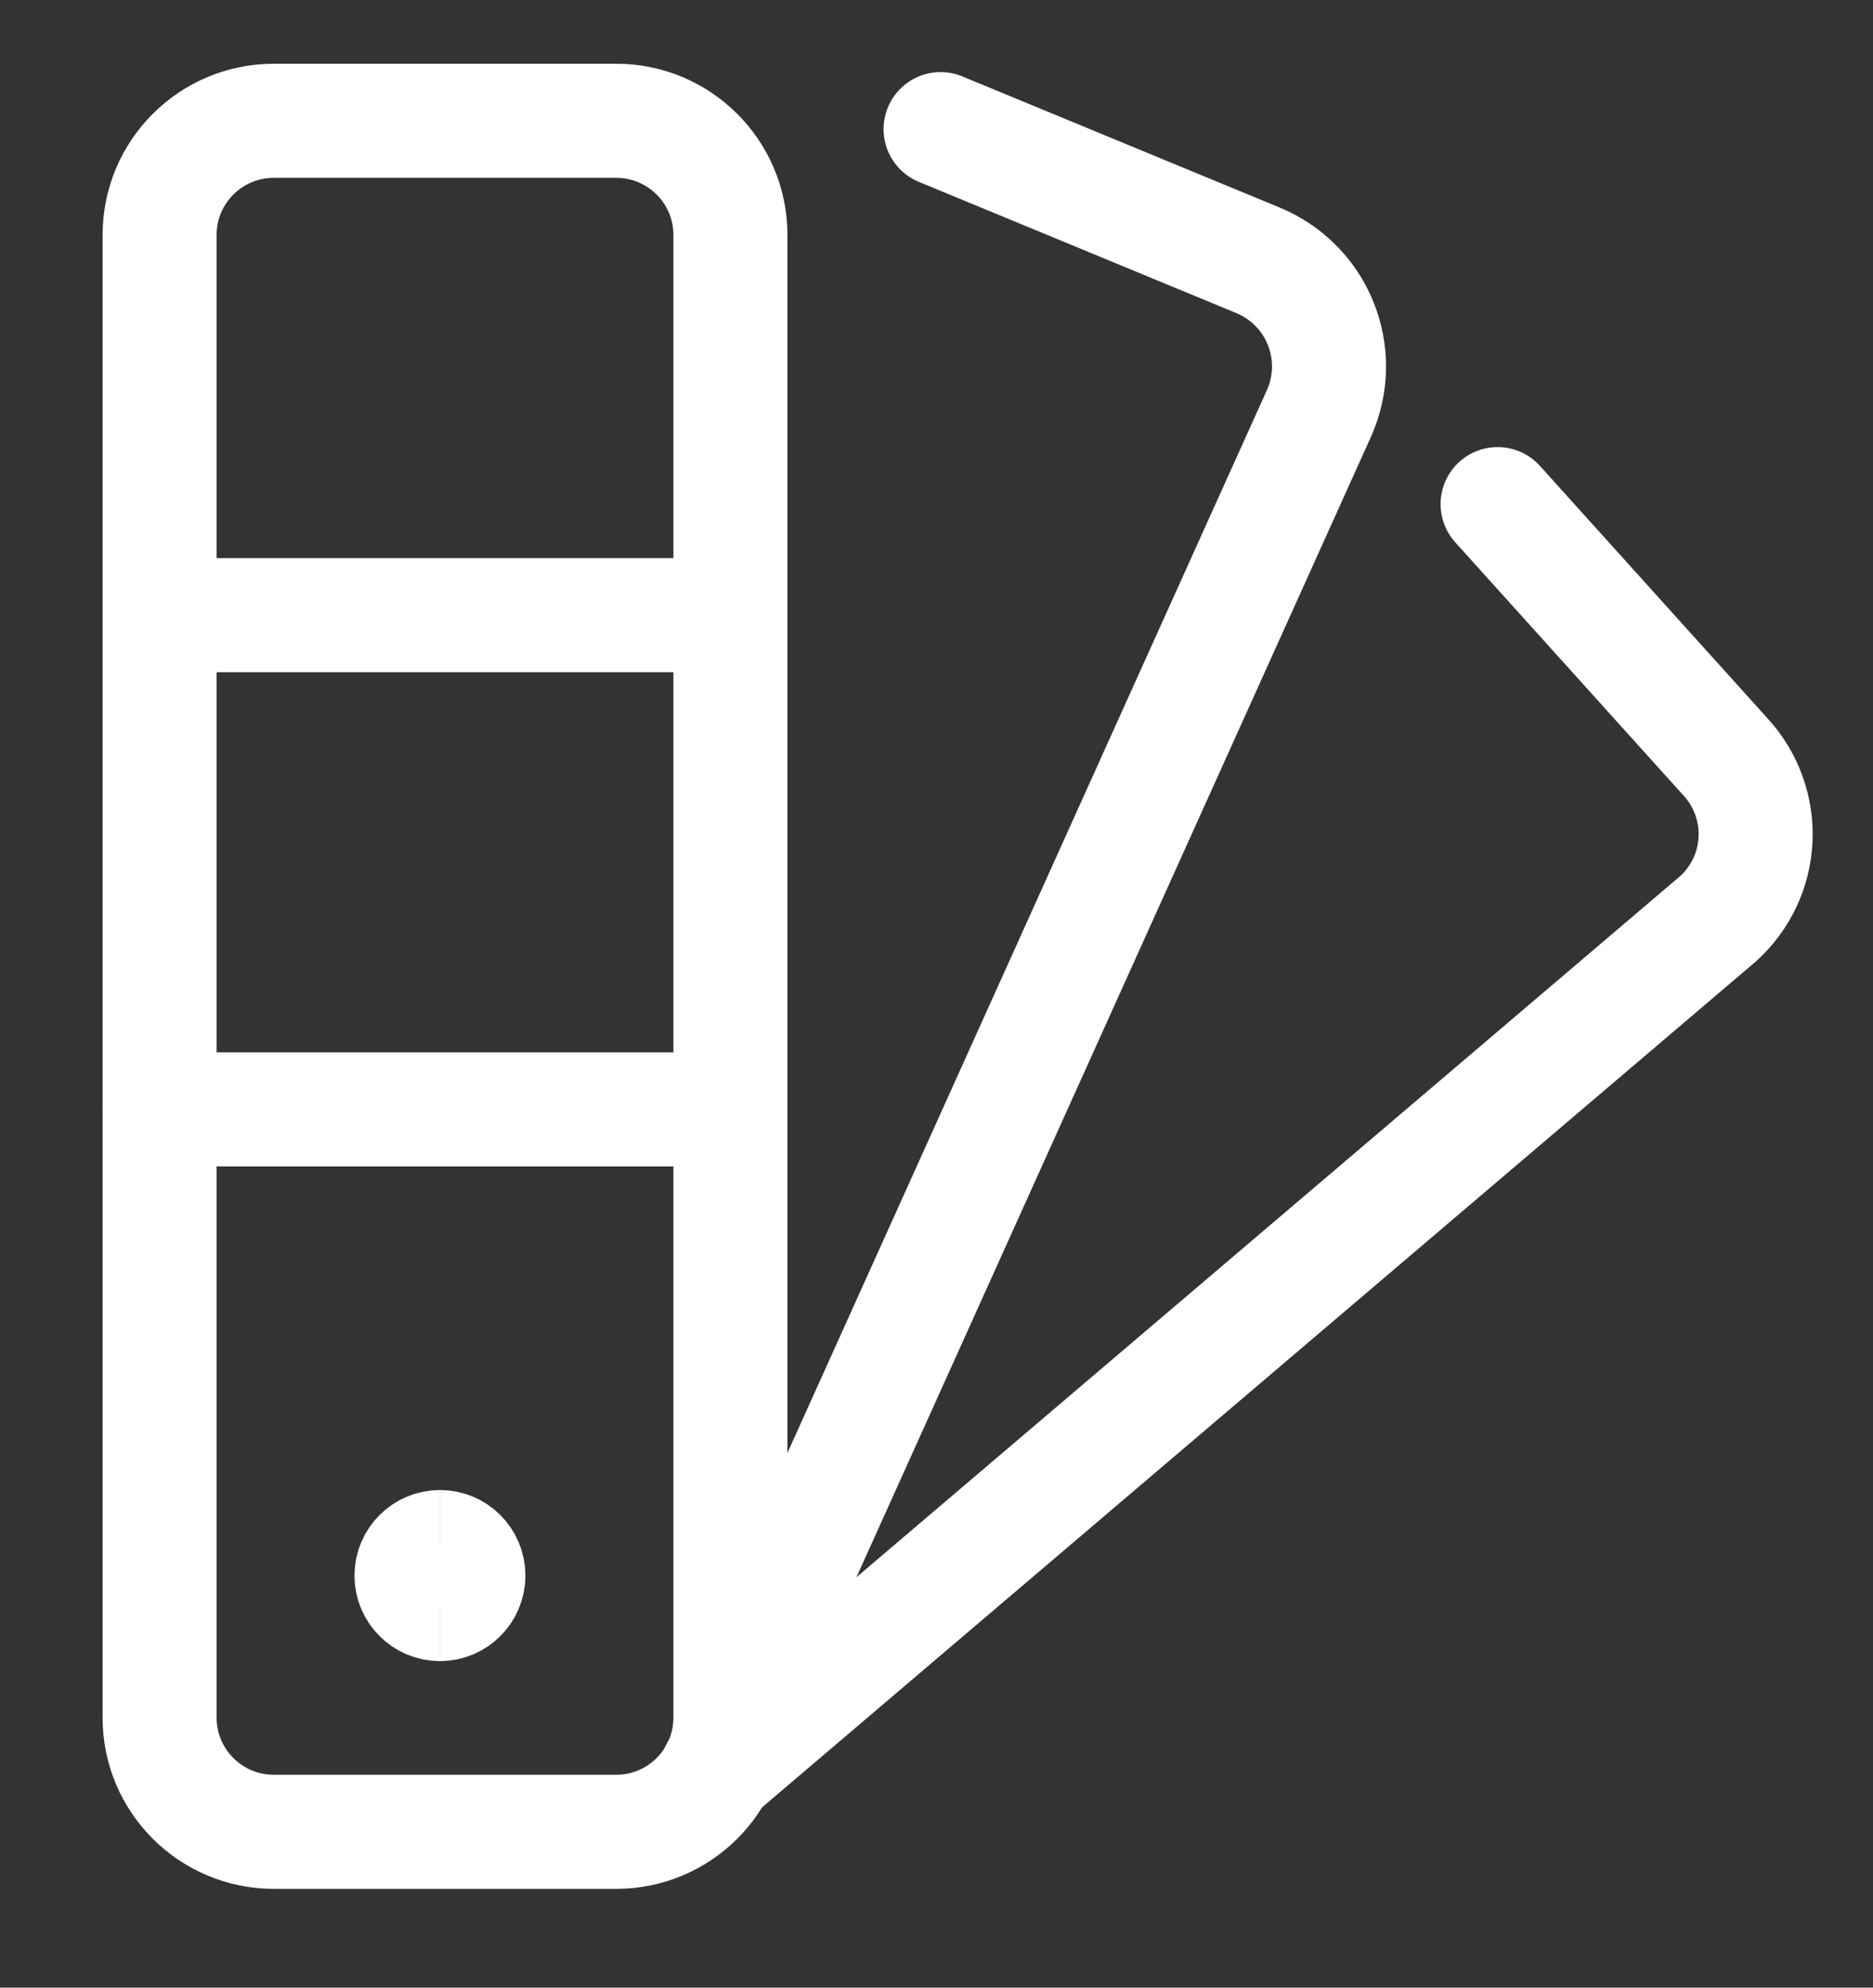 <svg width="33" height="35" viewBox="0 0 33 35" fill="none" xmlns="http://www.w3.org/2000/svg">
<rect x="0" y="0" width="33" height="35" fill="#333333" stroke="none"/>
<path d="M10.857 2.127H4.824C3.713 2.127 2.812 3.027 2.812 4.136V30.247C2.812 31.356 3.713 32.256 4.824 32.256H10.857C11.968 32.256 12.869 31.356 12.869 30.247V4.136C12.869 3.027 11.968 2.127 10.857 2.127Z" stroke="white" stroke-width="2.009" stroke-linecap="round" stroke-linejoin="round"/>
<path d="M16.572 2.274L22.15 4.578C22.4 4.679 22.628 4.829 22.819 5.019C23.011 5.209 23.162 5.436 23.264 5.685C23.367 5.935 23.418 6.202 23.416 6.472C23.413 6.742 23.356 7.008 23.249 7.256L12.871 30.247" stroke="white" stroke-width="2.009" stroke-linecap="round" stroke-linejoin="round"/>
<path d="M26.386 8.877L30.408 13.336C30.586 13.531 30.724 13.759 30.813 14.007C30.903 14.256 30.943 14.519 30.93 14.783C30.918 15.047 30.854 15.305 30.741 15.544C30.628 15.783 30.47 15.997 30.274 16.175L12.629 31.185" stroke="white" stroke-width="2.009" stroke-linecap="round" stroke-linejoin="round"/>
<path d="M2.812 10.832H12.869" stroke="white" stroke-width="2.009" stroke-linecap="round" stroke-linejoin="round"/>
<path d="M2.812 19.535H12.869" stroke="white" stroke-width="2.009" stroke-linecap="round" stroke-linejoin="round"/>
<path d="M7.753 28.246C7.475 28.246 7.25 28.021 7.25 27.744C7.25 27.467 7.475 27.242 7.753 27.242" stroke="white" stroke-width="2.009"/>
<path d="M7.75 28.246C8.028 28.246 8.253 28.021 8.253 27.744C8.253 27.467 8.028 27.242 7.75 27.242" stroke="white" stroke-width="2.009"/>
</svg>
